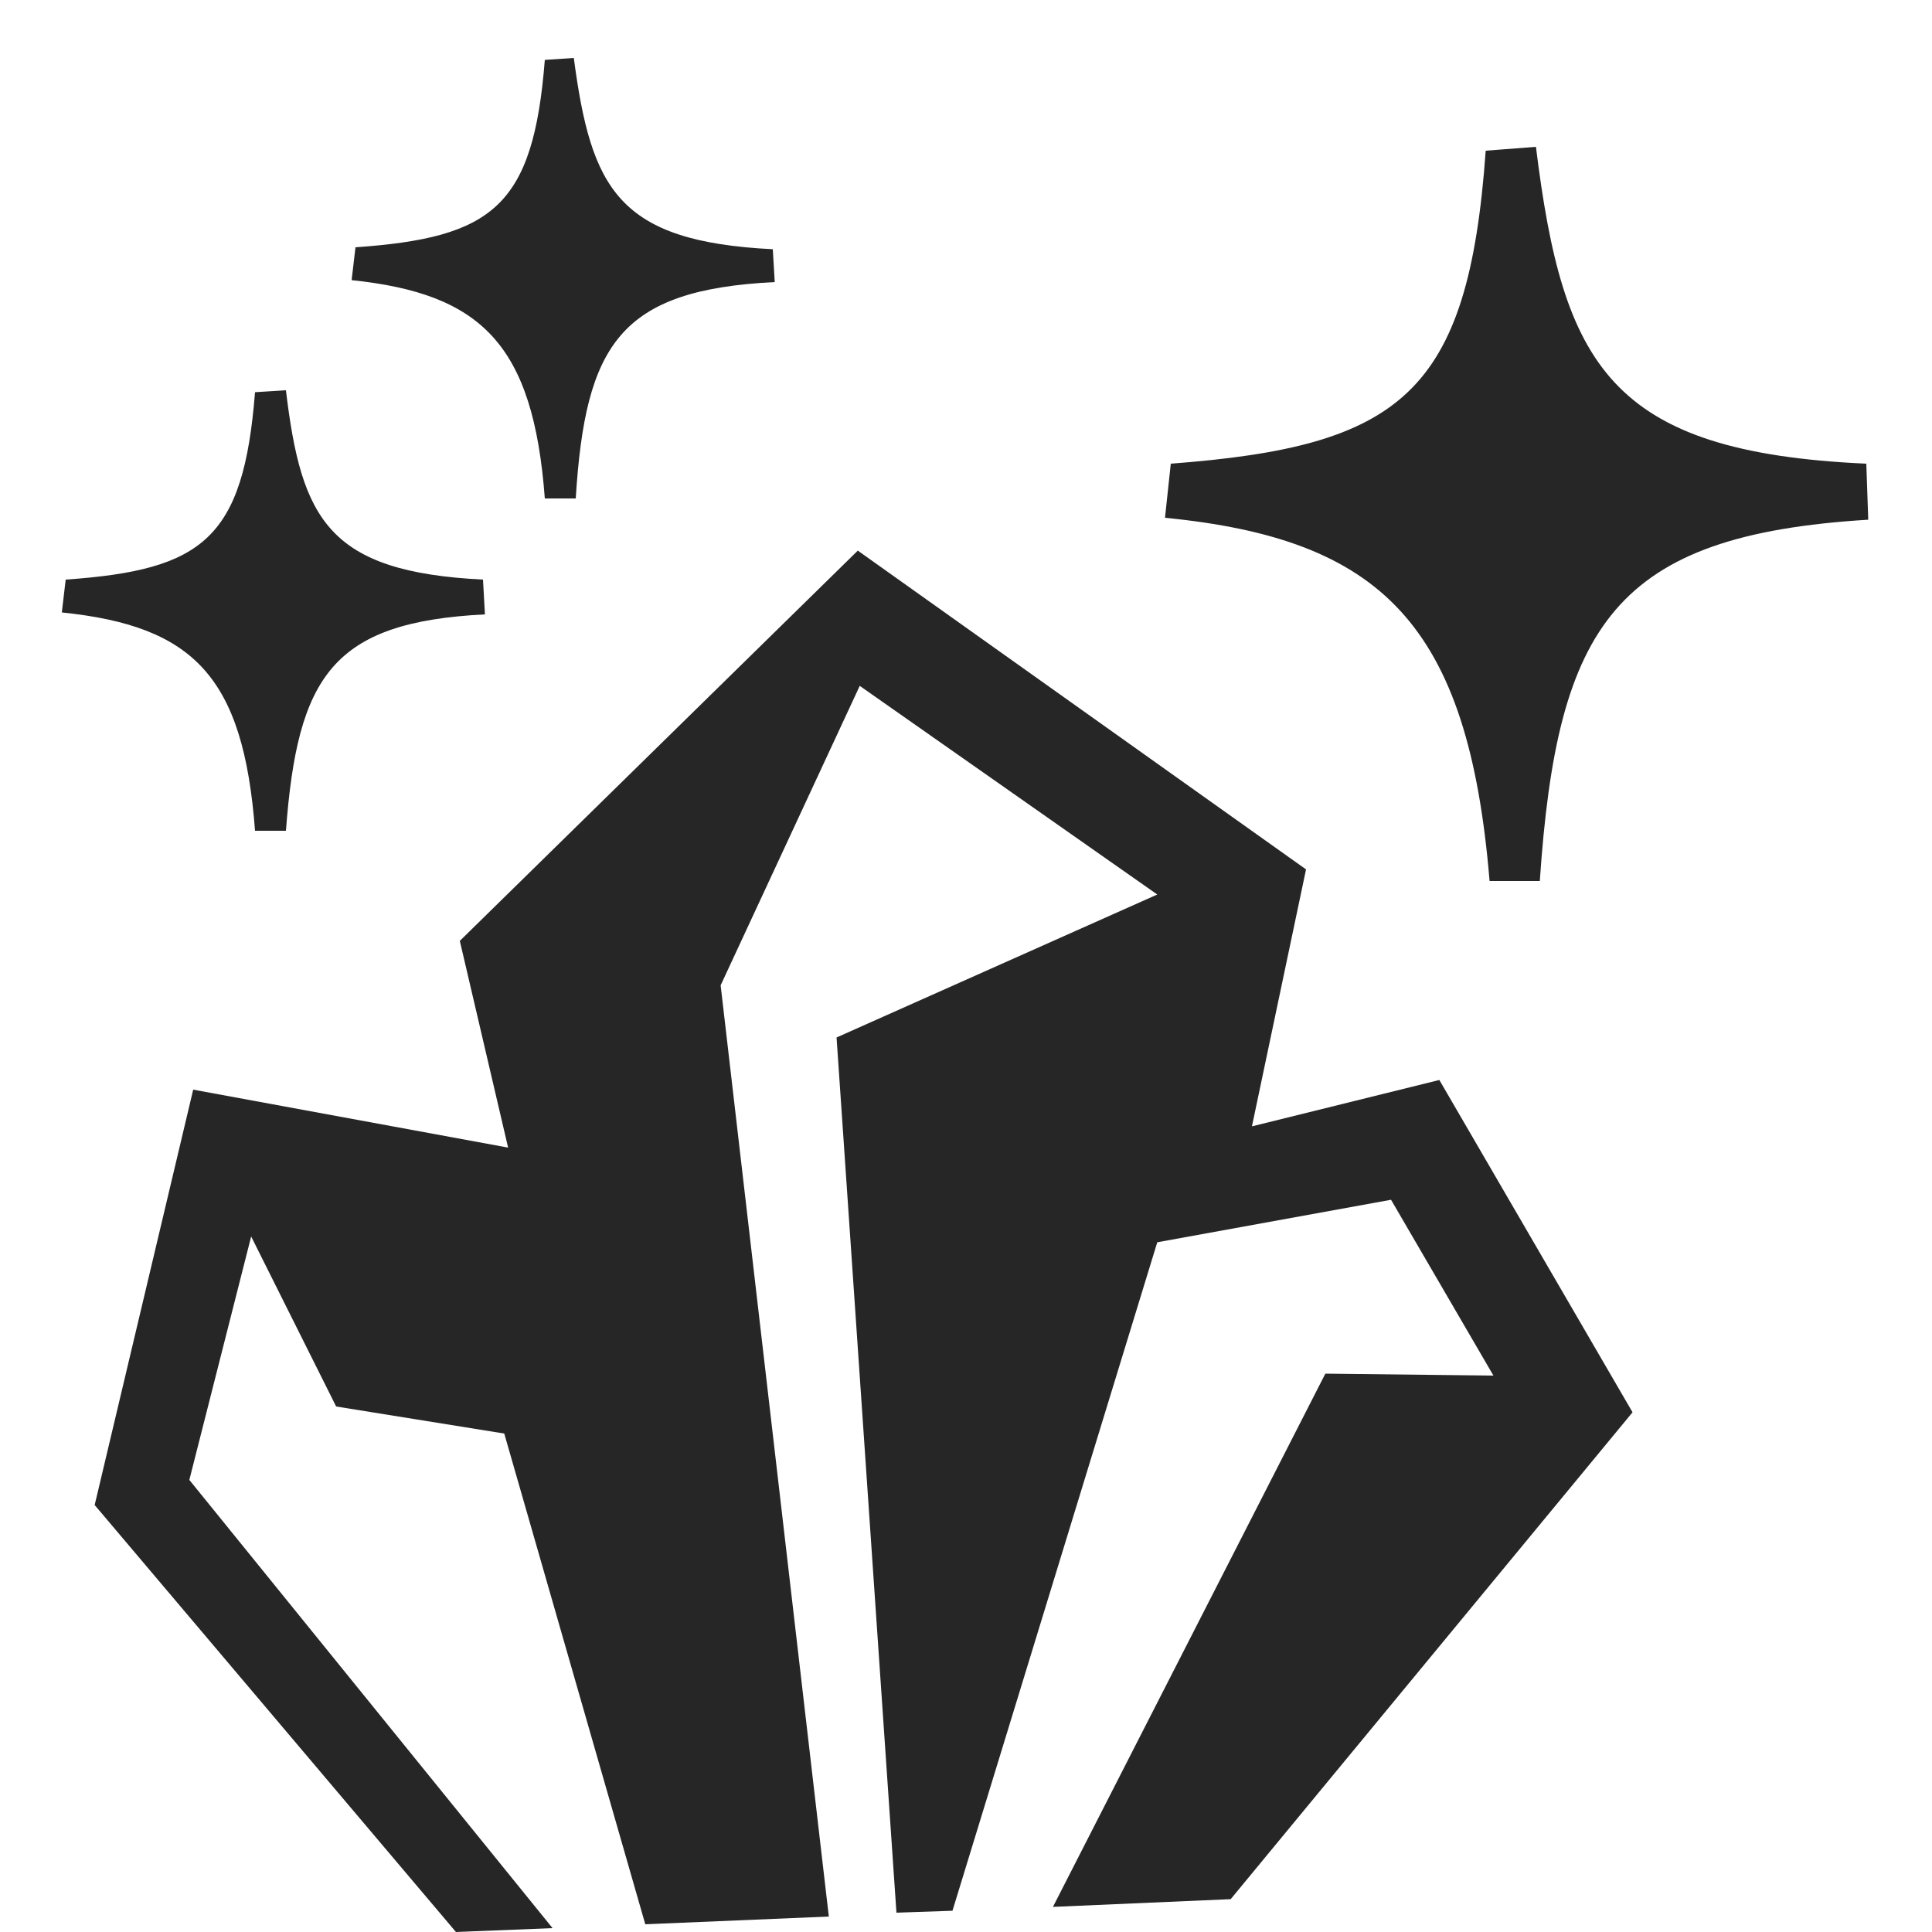 <?xml version="1.0" encoding="UTF-8"?> <svg xmlns="http://www.w3.org/2000/svg" xmlns:xlink="http://www.w3.org/1999/xlink" version="1.1" id="Layer_1" x="0px" y="0px" viewBox="0 0 100 100" style="enable-background:new 0 0 100 100;" xml:space="preserve"> <style type="text/css"> .st0{fill-rule:evenodd;clip-rule:evenodd;fill:#262626;} </style> <path class="st0" d="M79.7,45.6h-2.6C76,32.3,71.5,27.9,60.3,26.8l0.3-2.8C72.5,23.1,76,20.4,76.9,7.8l2.6-0.2 c1.4,11.3,3.8,15.8,17.1,16.4l0.1,2.9C83.6,27.7,80.6,32.3,79.7,45.6z M64.8,58.3l9.7-2.4l10,17.2L63.7,98.3l-9.2,0.4l14.1-27.6 l8.7,0.1L72,62.1l-12.1,2.2L49.3,98.9L46.4,99l-3.1-45.3l16.6-7.4L44.5,35.5L37.3,51l5.6,48.2l-9.5,0.4l-7.3-25.4l-8.7-1.4L13,64 L9.8,76.6l18.8,23.2l-5,0.2L4.9,77.9L10,56.4l16.3,3l-2.5-10.7l20.6-20.2L67.6,45L64.8,58.3z M29.8,25.8h-1.6 c-0.6-8-3.3-10.6-10-11.3l0.2-1.7c7.1-0.5,9.2-2.1,9.8-9.7L29.7,3c0.9,6.8,2.3,9.5,10.3,9.9l0.1,1.7C32.1,15,30.3,17.8,29.8,25.8z M25.1,31.8C17.2,32.2,15.4,35,14.8,43h-1.6c-0.6-8-3.2-10.6-10-11.3L3.4,30c7.1-0.5,9.2-2.1,9.8-9.7l1.6-0.1 C15.6,26.9,17,29.6,25,30L25.1,31.8z"></path> </svg> 